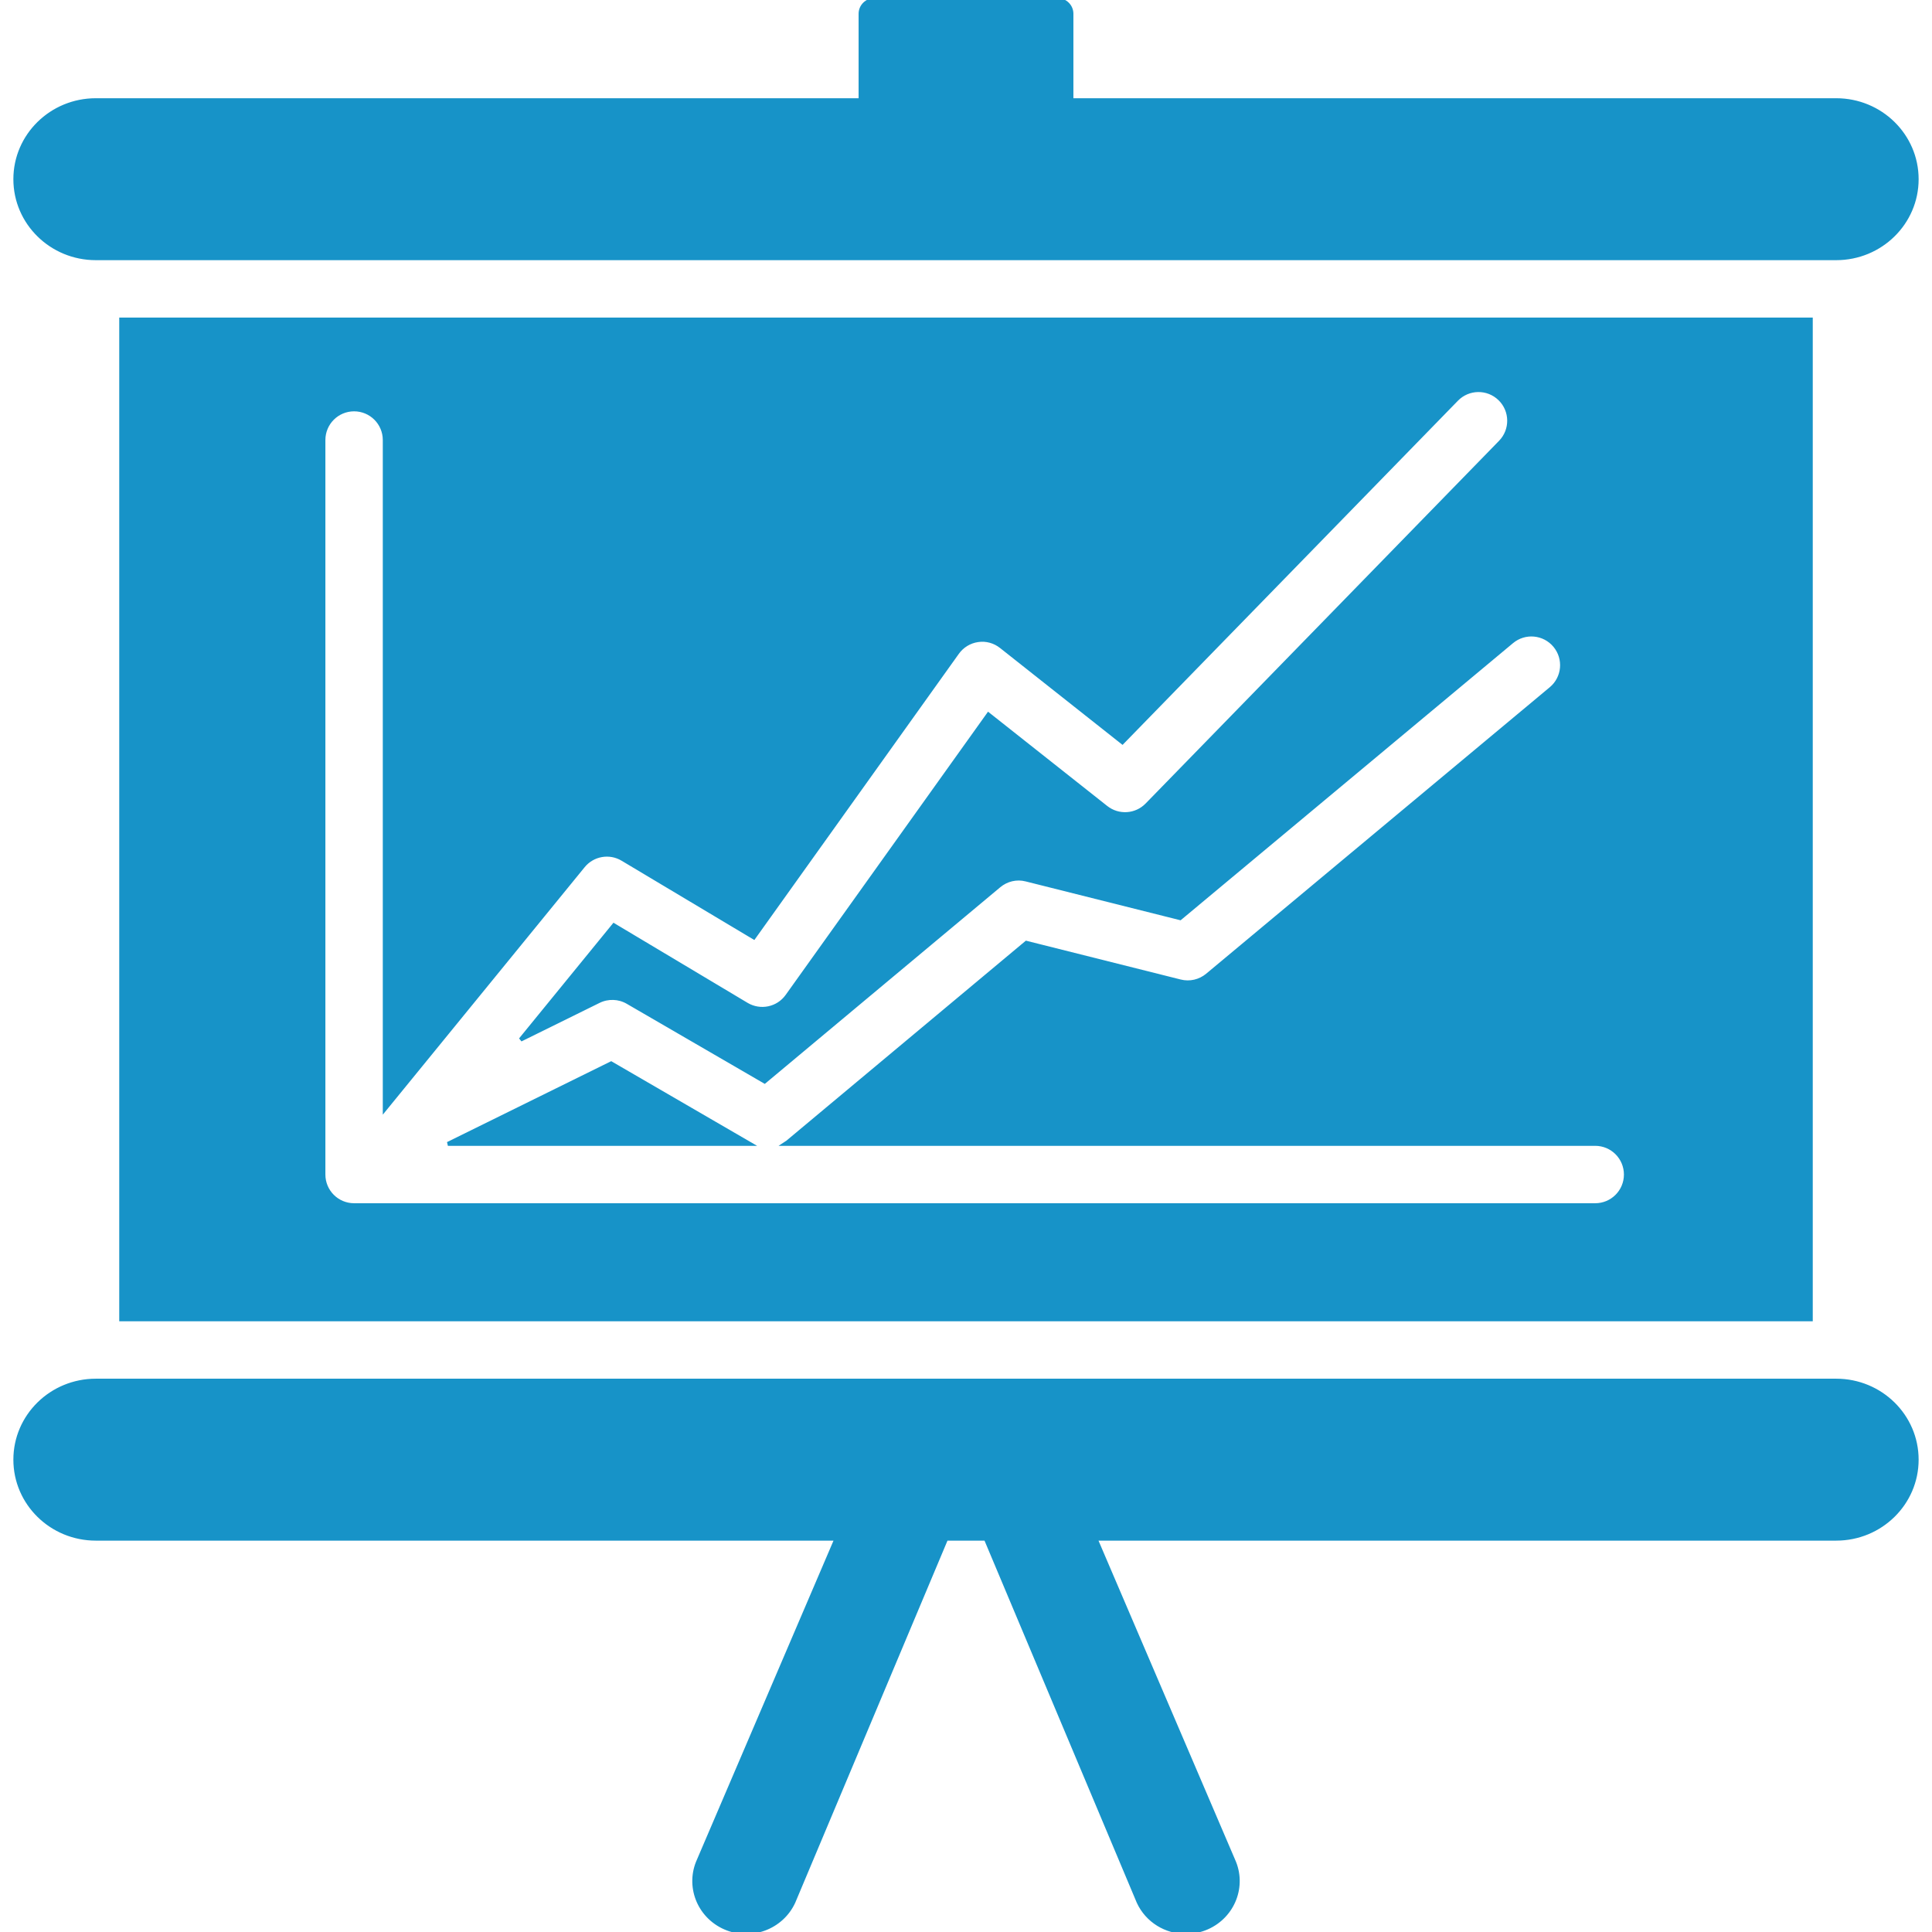<!DOCTYPE svg PUBLIC "-//W3C//DTD SVG 1.1//EN" "http://www.w3.org/Graphics/SVG/1.1/DTD/svg11.dtd">
<!-- Uploaded to: SVG Repo, www.svgrepo.com, Transformed by: SVG Repo Mixer Tools -->
<svg fill="#1793C8" height="64px" width="64px" version="1.1" id="Layer_1" xmlns="http://www.w3.org/2000/svg" xmlns:xlink="http://www.w3.org/1999/xlink" viewBox="0 0 491.52 491.52" xml:space="preserve" stroke="#1793C8">
<g id="SVGRepo_bgCarrier" stroke-width="0"/>
<g id="SVGRepo_tracerCarrier" stroke-linecap="round" stroke-linejoin="round"/>
<g id="SVGRepo_iconCarrier"> <g> <g> <path d="M467.15,25.491H272.584V3.498c0-1.933-1.595-3.498-3.562-3.498h-46.523c-1.967,0-3.562,1.565-3.562,3.498v21.993H24.372 c-11.305,0-20.47,8.999-20.47,20.099c0,11.1,9.165,20.099,20.47,20.099H467.15c11.304,0,20.469-8.999,20.469-20.099 C487.619,34.49,478.455,25.491,467.15,25.491z"/> </g> </g> <g> <g> <path d="M467.15,351.253H24.372c-11.305,0-20.47,8.999-20.47,20.099c0,11.1,9.165,20.1,20.47,20.1H212.81l-35.021,81.797 c-2.988,6.52-0.025,14.185,6.622,17.128c6.622,2.935,14.445,0.025,17.444-6.502l38.862-92.423h10.085l38.863,92.423 c2.2,4.798,7.009,7.641,12.042,7.641c1.811,0,3.65-0.364,5.401-1.139c6.649-2.943,9.612-10.608,6.624-17.128l-35.022-81.797 h188.438c11.304,0,20.469-9,20.469-20.1C487.62,360.252,478.455,351.253,467.15,351.253z"/> </g> </g> <g> <g> <polygon points="155.482,270.539 113.947,291.011 190.757,291.011 "/> </g> </g> <g> <g> <path d="M30.836,81.292v14.055v226.247v14.055h429.849v-14.055V95.347V81.292H30.836z M405.839,306.615H90.084 c-4.308,0-7.802-3.49-7.802-7.802V111.948c0-4.312,3.494-7.802,7.802-7.802s7.802,3.49,7.802,7.802V282.18l50.464-61.866 c2.442-3.002,6.724-3.764,10.045-1.768l33.38,19.94l51.759-72.442c1.238-1.737,3.14-2.895,5.254-3.192 c2.121-0.32,4.259,0.282,5.935,1.607l30.823,24.381l85.013-87.246c3.013-3.086,7.946-3.146,11.032-0.137 c3.086,3.002,3.15,7.946,0.144,11.032l-89.924,92.282c-2.781,2.857-7.28,3.162-10.43,0.67l-29.916-23.665l-51.177,71.627 c-2.362,3.315-6.865,4.236-10.346,2.164l-33.76-20.168l-23.737,29.097l19.889-9.806c2.347-1.15,5.109-1.059,7.364,0.251 l34.823,20.206l59.642-49.813c1.912-1.593,4.464-2.21,6.903-1.577l39.166,9.829l84.373-70.346c3.306-2.766,8.224-2.324,10.99,0.99 c2.758,3.315,2.313,8.229-0.995,10.987l-87.421,72.891c-1.924,1.601-4.487,2.187-6.899,1.578l-39.162-9.829l-60.787,50.773 c-0.194,0.162-0.429,0.24-0.636,0.381h206.144c4.308,0,7.802,3.49,7.802,7.802C413.642,303.125,410.148,306.615,405.839,306.615z"/> </g> </g> </g>
</svg>